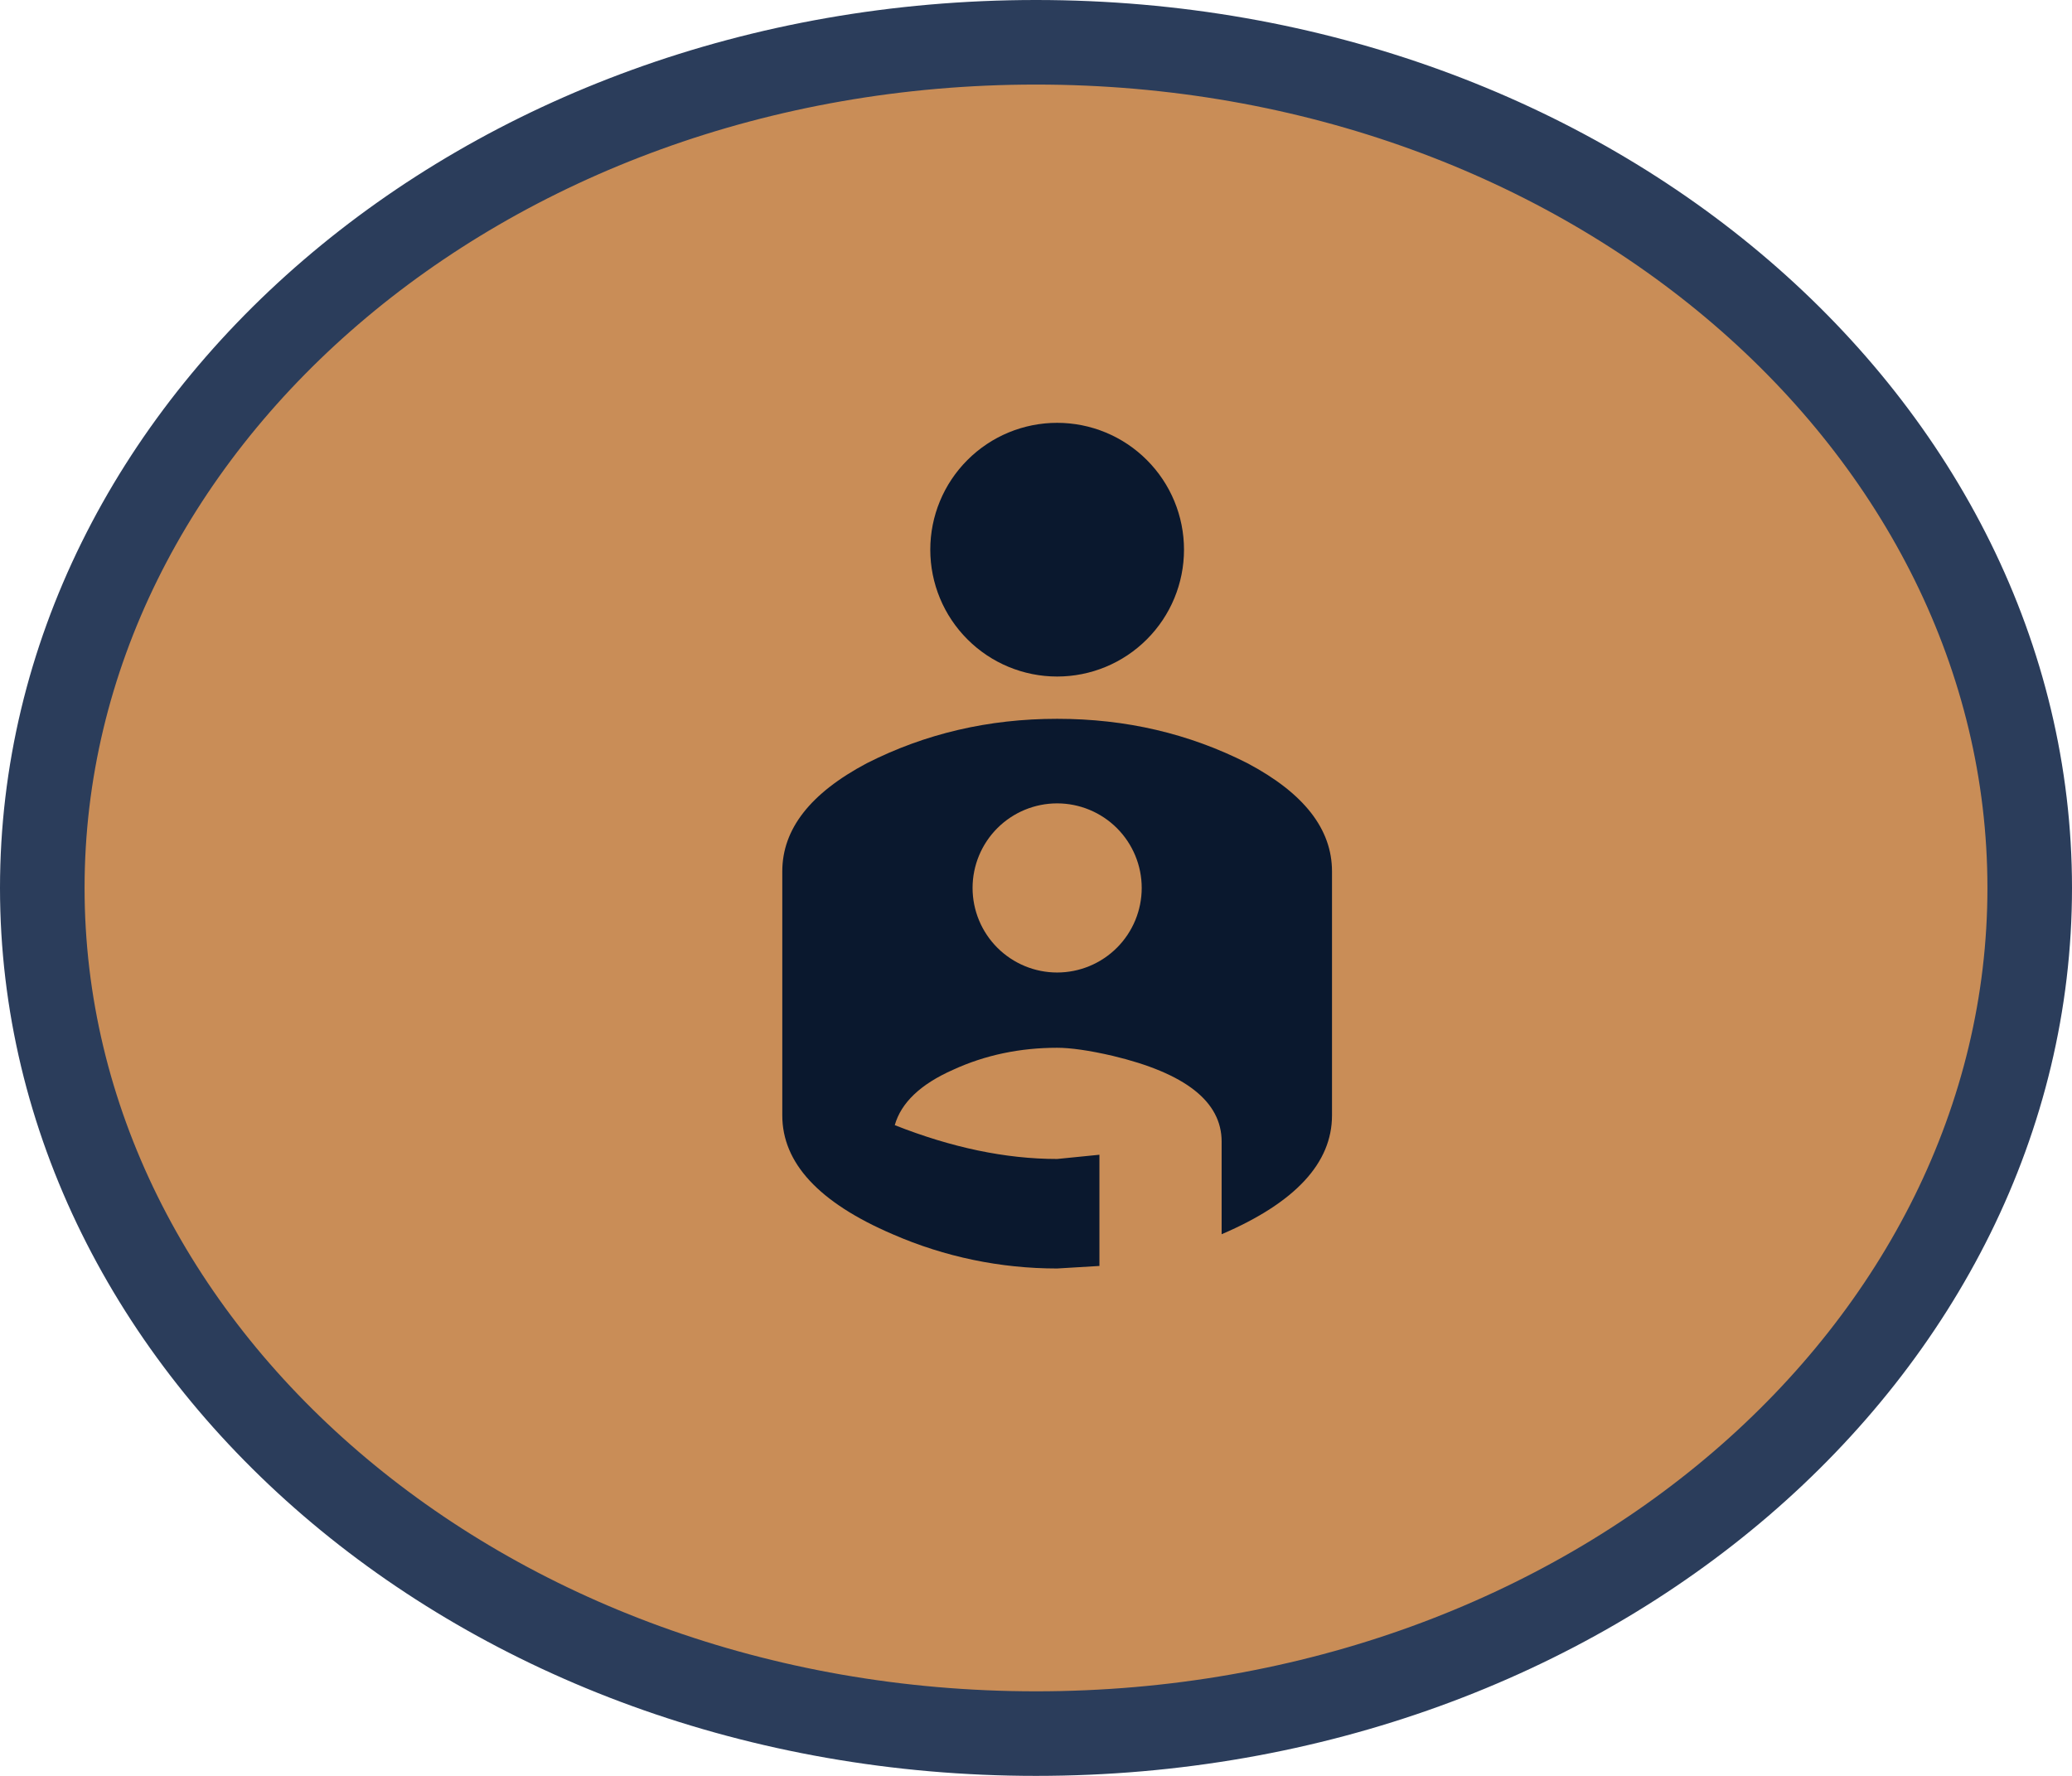 <svg width="49" height="42" viewBox="0 0 49 42" fill="none" xmlns="http://www.w3.org/2000/svg">
<path d="M48 21C48 31.907 37.629 41 24.5 41C11.371 41 1 31.907 1 21C1 10.093 11.371 1 24.5 1C37.629 1 48 10.093 48 21Z" fill="#C98D57" stroke="#2B3D5B" stroke-width="2"/>
<path d="M25 10C25.796 10 26.559 10.316 27.121 10.879C27.684 11.441 28 12.204 28 13C28 13.796 27.684 14.559 27.121 15.121C26.559 15.684 25.796 16 25 16C24.204 16 23.441 15.684 22.879 15.121C22.316 14.559 22 13.796 22 13C22 12.204 22.316 11.441 22.879 10.879C23.441 10.316 24.204 10 25 10ZM25 17C26.63 17 28.12 17.35 29.5 18.05C30.84 18.76 31.5 19.61 31.5 20.61V26.38C31.5 27.5 30.64 28.44 28.89 29.19V27C28.89 26.05 28.03 25.38 26.31 24.97C25.75 24.84 25.31 24.78 25 24.78C24.13 24.78 23.3 24.95 22.54 25.3C21.77 25.64 21.31 26.08 21.16 26.61C22.5 27.14 23.78 27.41 25 27.41L26 27.31V29.94L25 30C23.661 30.001 22.337 29.726 21.11 29.19C19.36 28.44 18.5 27.5 18.5 26.38V20.61C18.5 19.61 19.16 18.76 20.5 18.05C21.88 17.35 23.38 17 25 17ZM25 19C24.47 19 23.961 19.211 23.586 19.586C23.211 19.961 23 20.47 23 21C23 21.53 23.211 22.039 23.586 22.414C23.961 22.789 24.47 23 25 23C25.53 23 26.039 22.789 26.414 22.414C26.789 22.039 27 21.53 27 21C27 20.47 26.789 19.961 26.414 19.586C26.039 19.211 25.53 19 25 19Z" fill="#0A182E"/>
</svg>
